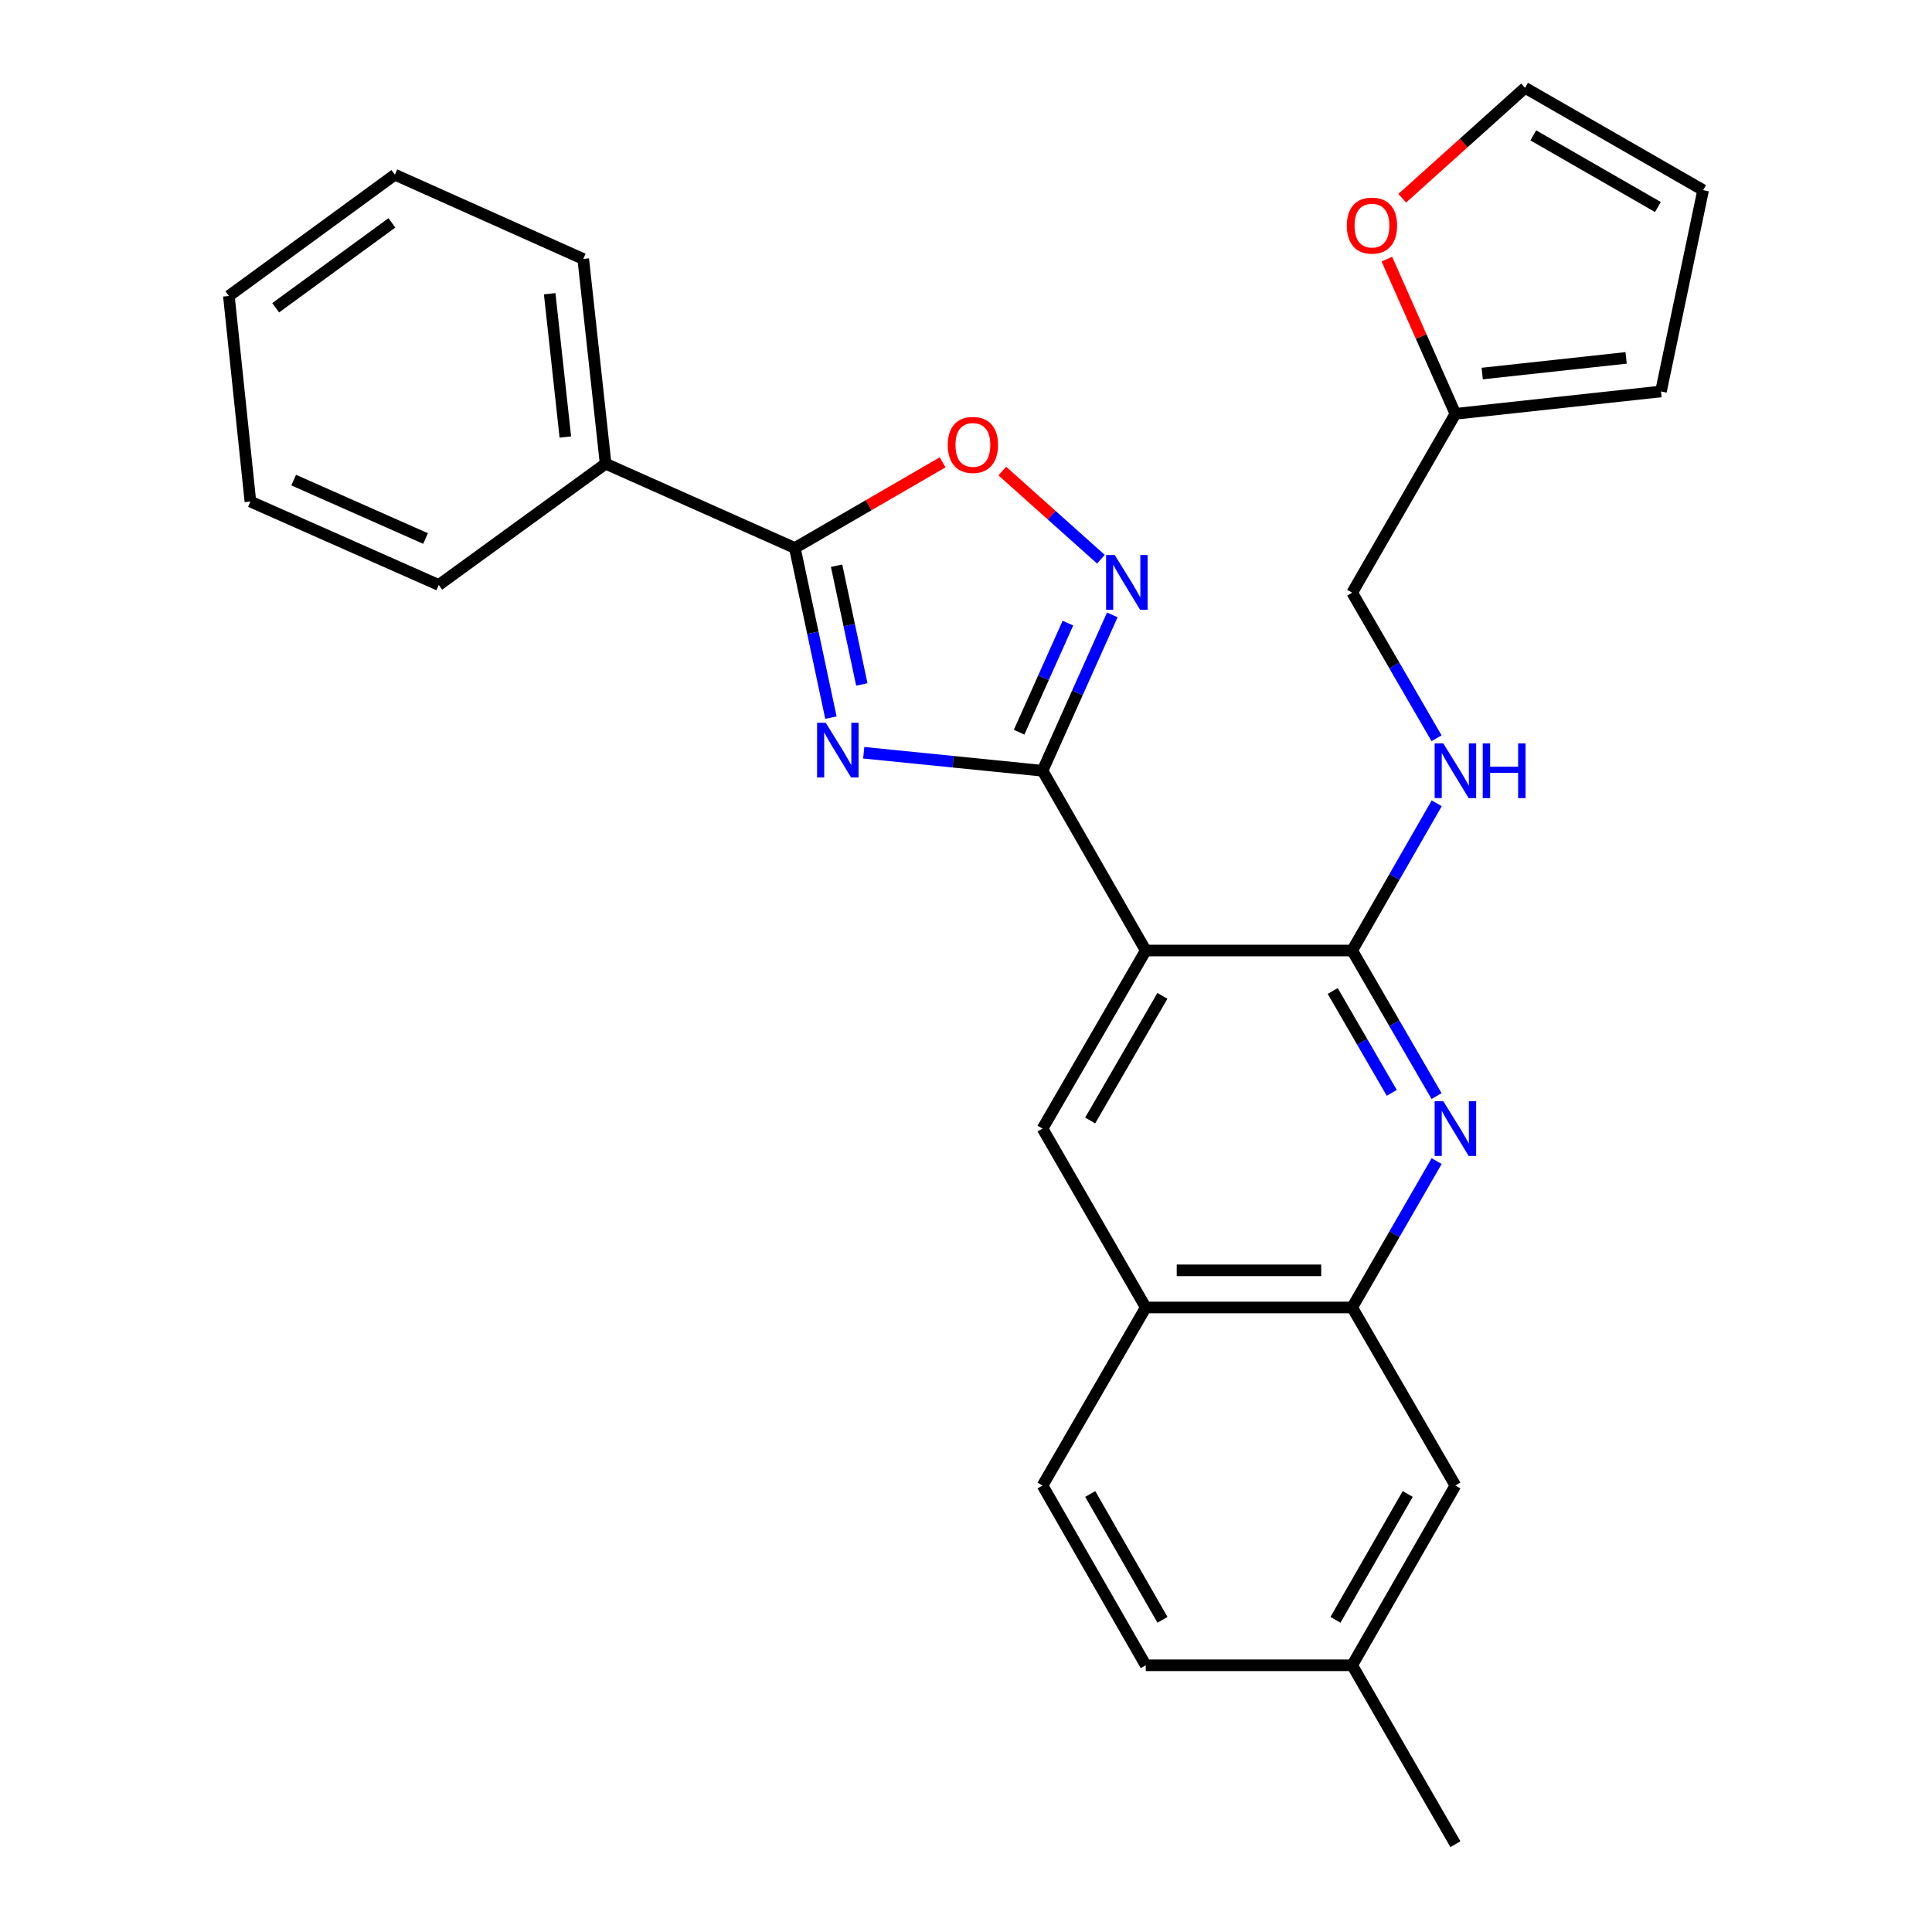 <?xml version='1.0' encoding='iso-8859-1'?>
<svg version='1.1' baseProfile='full'
              xmlns='http://www.w3.org/2000/svg'
                      xmlns:rdkit='http://www.rdkit.org/xml'
                      xmlns:xlink='http://www.w3.org/1999/xlink'
                  xml:space='preserve'
width='1000px' height='1000px' viewBox='0 0 1000 1000'>
<!-- END OF HEADER -->
<rect style='opacity:1.0;fill:#FFFFFF;stroke:none' width='1000' height='1000' x='0' y='0'> </rect>
<path class='bond-0' d='M 447.065,389.618 L 493.342,394.282' style='fill:none;fill-rule:evenodd;stroke:#0000FF;stroke-width:6px;stroke-linecap:butt;stroke-linejoin:miter;stroke-opacity:1' />
<path class='bond-0' d='M 493.342,394.282 L 539.619,398.946' style='fill:none;fill-rule:evenodd;stroke:#000000;stroke-width:6px;stroke-linecap:butt;stroke-linejoin:miter;stroke-opacity:1' />
<path class='bond-4' d='M 430.082,371.433 L 420.745,327.534' style='fill:none;fill-rule:evenodd;stroke:#0000FF;stroke-width:6px;stroke-linecap:butt;stroke-linejoin:miter;stroke-opacity:1' />
<path class='bond-4' d='M 420.745,327.534 L 411.408,283.636' style='fill:none;fill-rule:evenodd;stroke:#000000;stroke-width:6px;stroke-linecap:butt;stroke-linejoin:miter;stroke-opacity:1' />
<path class='bond-4' d='M 446.083,354.264 L 439.547,323.535' style='fill:none;fill-rule:evenodd;stroke:#0000FF;stroke-width:6px;stroke-linecap:butt;stroke-linejoin:miter;stroke-opacity:1' />
<path class='bond-4' d='M 439.547,323.535 L 433.011,292.806' style='fill:none;fill-rule:evenodd;stroke:#000000;stroke-width:6px;stroke-linecap:butt;stroke-linejoin:miter;stroke-opacity:1' />
<path class='bond-1' d='M 539.619,398.946 L 593.045,491.991' style='fill:none;fill-rule:evenodd;stroke:#000000;stroke-width:6px;stroke-linecap:butt;stroke-linejoin:miter;stroke-opacity:1' />
<path class='bond-3' d='M 539.619,398.946 L 557.669,358.612' style='fill:none;fill-rule:evenodd;stroke:#000000;stroke-width:6px;stroke-linecap:butt;stroke-linejoin:miter;stroke-opacity:1' />
<path class='bond-3' d='M 557.669,358.612 L 575.72,318.278' style='fill:none;fill-rule:evenodd;stroke:#0000FF;stroke-width:6px;stroke-linecap:butt;stroke-linejoin:miter;stroke-opacity:1' />
<path class='bond-3' d='M 527.489,378.994 L 540.124,350.76' style='fill:none;fill-rule:evenodd;stroke:#000000;stroke-width:6px;stroke-linecap:butt;stroke-linejoin:miter;stroke-opacity:1' />
<path class='bond-3' d='M 540.124,350.76 L 552.76,322.527' style='fill:none;fill-rule:evenodd;stroke:#0000FF;stroke-width:6px;stroke-linecap:butt;stroke-linejoin:miter;stroke-opacity:1' />
<path class='bond-2' d='M 593.045,491.991 L 699.887,491.991' style='fill:none;fill-rule:evenodd;stroke:#000000;stroke-width:6px;stroke-linecap:butt;stroke-linejoin:miter;stroke-opacity:1' />
<path class='bond-7' d='M 593.045,491.991 L 539.619,584.149' style='fill:none;fill-rule:evenodd;stroke:#000000;stroke-width:6px;stroke-linecap:butt;stroke-linejoin:miter;stroke-opacity:1' />
<path class='bond-7' d='M 601.66,515.455 L 564.262,579.966' style='fill:none;fill-rule:evenodd;stroke:#000000;stroke-width:6px;stroke-linecap:butt;stroke-linejoin:miter;stroke-opacity:1' />
<path class='bond-5' d='M 699.887,491.991 L 721.724,529.659' style='fill:none;fill-rule:evenodd;stroke:#000000;stroke-width:6px;stroke-linecap:butt;stroke-linejoin:miter;stroke-opacity:1' />
<path class='bond-5' d='M 721.724,529.659 L 743.56,567.326' style='fill:none;fill-rule:evenodd;stroke:#0000FF;stroke-width:6px;stroke-linecap:butt;stroke-linejoin:miter;stroke-opacity:1' />
<path class='bond-5' d='M 689.808,512.932 L 705.094,539.299' style='fill:none;fill-rule:evenodd;stroke:#000000;stroke-width:6px;stroke-linecap:butt;stroke-linejoin:miter;stroke-opacity:1' />
<path class='bond-5' d='M 705.094,539.299 L 720.38,565.666' style='fill:none;fill-rule:evenodd;stroke:#0000FF;stroke-width:6px;stroke-linecap:butt;stroke-linejoin:miter;stroke-opacity:1' />
<path class='bond-9' d='M 699.887,491.991 L 721.765,453.89' style='fill:none;fill-rule:evenodd;stroke:#000000;stroke-width:6px;stroke-linecap:butt;stroke-linejoin:miter;stroke-opacity:1' />
<path class='bond-9' d='M 721.765,453.89 L 743.642,415.788' style='fill:none;fill-rule:evenodd;stroke:#0000FF;stroke-width:6px;stroke-linecap:butt;stroke-linejoin:miter;stroke-opacity:1' />
<path class='bond-28' d='M 569.84,289.458 L 544.315,266.638' style='fill:none;fill-rule:evenodd;stroke:#0000FF;stroke-width:6px;stroke-linecap:butt;stroke-linejoin:miter;stroke-opacity:1' />
<path class='bond-28' d='M 544.315,266.638 L 518.789,243.818' style='fill:none;fill-rule:evenodd;stroke:#FF0000;stroke-width:6px;stroke-linecap:butt;stroke-linejoin:miter;stroke-opacity:1' />
<path class='bond-6' d='M 411.408,283.636 L 449.656,261.463' style='fill:none;fill-rule:evenodd;stroke:#000000;stroke-width:6px;stroke-linecap:butt;stroke-linejoin:miter;stroke-opacity:1' />
<path class='bond-6' d='M 449.656,261.463 L 487.904,239.29' style='fill:none;fill-rule:evenodd;stroke:#FF0000;stroke-width:6px;stroke-linecap:butt;stroke-linejoin:miter;stroke-opacity:1' />
<path class='bond-13' d='M 411.408,283.636 L 313.462,240.013' style='fill:none;fill-rule:evenodd;stroke:#000000;stroke-width:6px;stroke-linecap:butt;stroke-linejoin:miter;stroke-opacity:1' />
<path class='bond-30' d='M 743.601,600.982 L 721.744,638.864' style='fill:none;fill-rule:evenodd;stroke:#0000FF;stroke-width:6px;stroke-linecap:butt;stroke-linejoin:miter;stroke-opacity:1' />
<path class='bond-30' d='M 721.744,638.864 L 699.887,676.746' style='fill:none;fill-rule:evenodd;stroke:#000000;stroke-width:6px;stroke-linecap:butt;stroke-linejoin:miter;stroke-opacity:1' />
<path class='bond-10' d='M 539.619,584.149 L 593.045,676.746' style='fill:none;fill-rule:evenodd;stroke:#000000;stroke-width:6px;stroke-linecap:butt;stroke-linejoin:miter;stroke-opacity:1' />
<path class='bond-8' d='M 699.887,676.746 L 593.045,676.746' style='fill:none;fill-rule:evenodd;stroke:#000000;stroke-width:6px;stroke-linecap:butt;stroke-linejoin:miter;stroke-opacity:1' />
<path class='bond-8' d='M 683.861,657.524 L 609.071,657.524' style='fill:none;fill-rule:evenodd;stroke:#000000;stroke-width:6px;stroke-linecap:butt;stroke-linejoin:miter;stroke-opacity:1' />
<path class='bond-14' d='M 699.887,676.746 L 753.313,768.904' style='fill:none;fill-rule:evenodd;stroke:#000000;stroke-width:6px;stroke-linecap:butt;stroke-linejoin:miter;stroke-opacity:1' />
<path class='bond-19' d='M 743.56,382.123 L 721.724,344.455' style='fill:none;fill-rule:evenodd;stroke:#0000FF;stroke-width:6px;stroke-linecap:butt;stroke-linejoin:miter;stroke-opacity:1' />
<path class='bond-19' d='M 721.724,344.455 L 699.887,306.787' style='fill:none;fill-rule:evenodd;stroke:#000000;stroke-width:6px;stroke-linecap:butt;stroke-linejoin:miter;stroke-opacity:1' />
<path class='bond-18' d='M 593.045,676.746 L 539.619,768.904' style='fill:none;fill-rule:evenodd;stroke:#000000;stroke-width:6px;stroke-linecap:butt;stroke-linejoin:miter;stroke-opacity:1' />
<path class='bond-11' d='M 753.313,214.191 L 699.887,306.787' style='fill:none;fill-rule:evenodd;stroke:#000000;stroke-width:6px;stroke-linecap:butt;stroke-linejoin:miter;stroke-opacity:1' />
<path class='bond-12' d='M 753.313,214.191 L 735.58,174.155' style='fill:none;fill-rule:evenodd;stroke:#000000;stroke-width:6px;stroke-linecap:butt;stroke-linejoin:miter;stroke-opacity:1' />
<path class='bond-12' d='M 735.58,174.155 L 717.846,134.119' style='fill:none;fill-rule:evenodd;stroke:#FF0000;stroke-width:6px;stroke-linecap:butt;stroke-linejoin:miter;stroke-opacity:1' />
<path class='bond-15' d='M 753.313,214.191 L 859.717,202.615' style='fill:none;fill-rule:evenodd;stroke:#000000;stroke-width:6px;stroke-linecap:butt;stroke-linejoin:miter;stroke-opacity:1' />
<path class='bond-15' d='M 767.195,193.346 L 841.678,185.242' style='fill:none;fill-rule:evenodd;stroke:#000000;stroke-width:6px;stroke-linecap:butt;stroke-linejoin:miter;stroke-opacity:1' />
<path class='bond-16' d='M 725.792,102.612 L 757.584,74.033' style='fill:none;fill-rule:evenodd;stroke:#FF0000;stroke-width:6px;stroke-linecap:butt;stroke-linejoin:miter;stroke-opacity:1' />
<path class='bond-16' d='M 757.584,74.033 L 789.376,45.455' style='fill:none;fill-rule:evenodd;stroke:#000000;stroke-width:6px;stroke-linecap:butt;stroke-linejoin:miter;stroke-opacity:1' />
<path class='bond-22' d='M 313.462,240.013 L 301.886,134.046' style='fill:none;fill-rule:evenodd;stroke:#000000;stroke-width:6px;stroke-linecap:butt;stroke-linejoin:miter;stroke-opacity:1' />
<path class='bond-22' d='M 292.617,226.205 L 284.514,152.029' style='fill:none;fill-rule:evenodd;stroke:#000000;stroke-width:6px;stroke-linecap:butt;stroke-linejoin:miter;stroke-opacity:1' />
<path class='bond-23' d='M 313.462,240.013 L 227.102,302.783' style='fill:none;fill-rule:evenodd;stroke:#000000;stroke-width:6px;stroke-linecap:butt;stroke-linejoin:miter;stroke-opacity:1' />
<path class='bond-31' d='M 753.313,768.904 L 699.887,861.949' style='fill:none;fill-rule:evenodd;stroke:#000000;stroke-width:6px;stroke-linecap:butt;stroke-linejoin:miter;stroke-opacity:1' />
<path class='bond-31' d='M 728.63,773.289 L 691.231,838.421' style='fill:none;fill-rule:evenodd;stroke:#000000;stroke-width:6px;stroke-linecap:butt;stroke-linejoin:miter;stroke-opacity:1' />
<path class='bond-17' d='M 859.717,202.615 L 881.534,98.432' style='fill:none;fill-rule:evenodd;stroke:#000000;stroke-width:6px;stroke-linecap:butt;stroke-linejoin:miter;stroke-opacity:1' />
<path class='bond-32' d='M 789.376,45.455 L 881.534,98.432' style='fill:none;fill-rule:evenodd;stroke:#000000;stroke-width:6px;stroke-linecap:butt;stroke-linejoin:miter;stroke-opacity:1' />
<path class='bond-32' d='M 793.62,70.066 L 858.131,107.15' style='fill:none;fill-rule:evenodd;stroke:#000000;stroke-width:6px;stroke-linecap:butt;stroke-linejoin:miter;stroke-opacity:1' />
<path class='bond-21' d='M 539.619,768.904 L 593.045,861.949' style='fill:none;fill-rule:evenodd;stroke:#000000;stroke-width:6px;stroke-linecap:butt;stroke-linejoin:miter;stroke-opacity:1' />
<path class='bond-21' d='M 564.302,773.289 L 601.7,838.421' style='fill:none;fill-rule:evenodd;stroke:#000000;stroke-width:6px;stroke-linecap:butt;stroke-linejoin:miter;stroke-opacity:1' />
<path class='bond-20' d='M 699.887,861.949 L 593.045,861.949' style='fill:none;fill-rule:evenodd;stroke:#000000;stroke-width:6px;stroke-linecap:butt;stroke-linejoin:miter;stroke-opacity:1' />
<path class='bond-24' d='M 699.887,861.949 L 753.313,954.545' style='fill:none;fill-rule:evenodd;stroke:#000000;stroke-width:6px;stroke-linecap:butt;stroke-linejoin:miter;stroke-opacity:1' />
<path class='bond-25' d='M 301.886,134.046 L 204.388,90.423' style='fill:none;fill-rule:evenodd;stroke:#000000;stroke-width:6px;stroke-linecap:butt;stroke-linejoin:miter;stroke-opacity:1' />
<path class='bond-26' d='M 227.102,302.783 L 129.604,259.598' style='fill:none;fill-rule:evenodd;stroke:#000000;stroke-width:6px;stroke-linecap:butt;stroke-linejoin:miter;stroke-opacity:1' />
<path class='bond-26' d='M 220.262,278.73 L 152.013,248.5' style='fill:none;fill-rule:evenodd;stroke:#000000;stroke-width:6px;stroke-linecap:butt;stroke-linejoin:miter;stroke-opacity:1' />
<path class='bond-29' d='M 204.388,90.423 L 118.466,153.194' style='fill:none;fill-rule:evenodd;stroke:#000000;stroke-width:6px;stroke-linecap:butt;stroke-linejoin:miter;stroke-opacity:1' />
<path class='bond-29' d='M 202.839,115.36 L 142.693,159.299' style='fill:none;fill-rule:evenodd;stroke:#000000;stroke-width:6px;stroke-linecap:butt;stroke-linejoin:miter;stroke-opacity:1' />
<path class='bond-27' d='M 129.604,259.598 L 118.466,153.194' style='fill:none;fill-rule:evenodd;stroke:#000000;stroke-width:6px;stroke-linecap:butt;stroke-linejoin:miter;stroke-opacity:1' />
<path  class='atom-0' d='M 427.403 374.107
L 436.683 389.107
Q 437.603 390.587, 439.083 393.267
Q 440.563 395.947, 440.643 396.107
L 440.643 374.107
L 444.403 374.107
L 444.403 402.427
L 440.523 402.427
L 430.563 386.027
Q 429.403 384.107, 428.163 381.907
Q 426.963 379.707, 426.603 379.027
L 426.603 402.427
L 422.923 402.427
L 422.923 374.107
L 427.403 374.107
' fill='#0000FF'/>
<path  class='atom-4' d='M 576.992 287.288
L 586.272 302.288
Q 587.192 303.768, 588.672 306.448
Q 590.152 309.128, 590.232 309.288
L 590.232 287.288
L 593.992 287.288
L 593.992 315.608
L 590.112 315.608
L 580.152 299.208
Q 578.992 297.288, 577.752 295.088
Q 576.552 292.888, 576.192 292.208
L 576.192 315.608
L 572.512 315.608
L 572.512 287.288
L 576.992 287.288
' fill='#0000FF'/>
<path  class='atom-6' d='M 747.053 569.989
L 756.333 584.989
Q 757.253 586.469, 758.733 589.149
Q 760.213 591.829, 760.293 591.989
L 760.293 569.989
L 764.053 569.989
L 764.053 598.309
L 760.173 598.309
L 750.213 581.909
Q 749.053 579.989, 747.813 577.789
Q 746.613 575.589, 746.253 574.909
L 746.253 598.309
L 742.573 598.309
L 742.573 569.989
L 747.053 569.989
' fill='#0000FF'/>
<path  class='atom-7' d='M 490.567 230.289
Q 490.567 223.489, 493.927 219.689
Q 497.287 215.889, 503.567 215.889
Q 509.847 215.889, 513.207 219.689
Q 516.567 223.489, 516.567 230.289
Q 516.567 237.169, 513.167 241.089
Q 509.767 244.969, 503.567 244.969
Q 497.327 244.969, 493.927 241.089
Q 490.567 237.209, 490.567 230.289
M 503.567 241.769
Q 507.887 241.769, 510.207 238.889
Q 512.567 235.969, 512.567 230.289
Q 512.567 224.729, 510.207 221.929
Q 507.887 219.089, 503.567 219.089
Q 499.247 219.089, 496.887 221.889
Q 494.567 224.689, 494.567 230.289
Q 494.567 236.009, 496.887 238.889
Q 499.247 241.769, 503.567 241.769
' fill='#FF0000'/>
<path  class='atom-10' d='M 747.053 384.786
L 756.333 399.786
Q 757.253 401.266, 758.733 403.946
Q 760.213 406.626, 760.293 406.786
L 760.293 384.786
L 764.053 384.786
L 764.053 413.106
L 760.173 413.106
L 750.213 396.706
Q 749.053 394.786, 747.813 392.586
Q 746.613 390.386, 746.253 389.706
L 746.253 413.106
L 742.573 413.106
L 742.573 384.786
L 747.053 384.786
' fill='#0000FF'/>
<path  class='atom-10' d='M 767.453 384.786
L 771.293 384.786
L 771.293 396.826
L 785.773 396.826
L 785.773 384.786
L 789.613 384.786
L 789.613 413.106
L 785.773 413.106
L 785.773 400.026
L 771.293 400.026
L 771.293 413.106
L 767.453 413.106
L 767.453 384.786
' fill='#0000FF'/>
<path  class='atom-13' d='M 697.128 116.773
Q 697.128 109.973, 700.488 106.173
Q 703.848 102.373, 710.128 102.373
Q 716.408 102.373, 719.768 106.173
Q 723.128 109.973, 723.128 116.773
Q 723.128 123.653, 719.728 127.573
Q 716.328 131.453, 710.128 131.453
Q 703.888 131.453, 700.488 127.573
Q 697.128 123.693, 697.128 116.773
M 710.128 128.253
Q 714.448 128.253, 716.768 125.373
Q 719.128 122.453, 719.128 116.773
Q 719.128 111.213, 716.768 108.413
Q 714.448 105.573, 710.128 105.573
Q 705.808 105.573, 703.448 108.373
Q 701.128 111.173, 701.128 116.773
Q 701.128 122.493, 703.448 125.373
Q 705.808 128.253, 710.128 128.253
' fill='#FF0000'/>
</svg>

